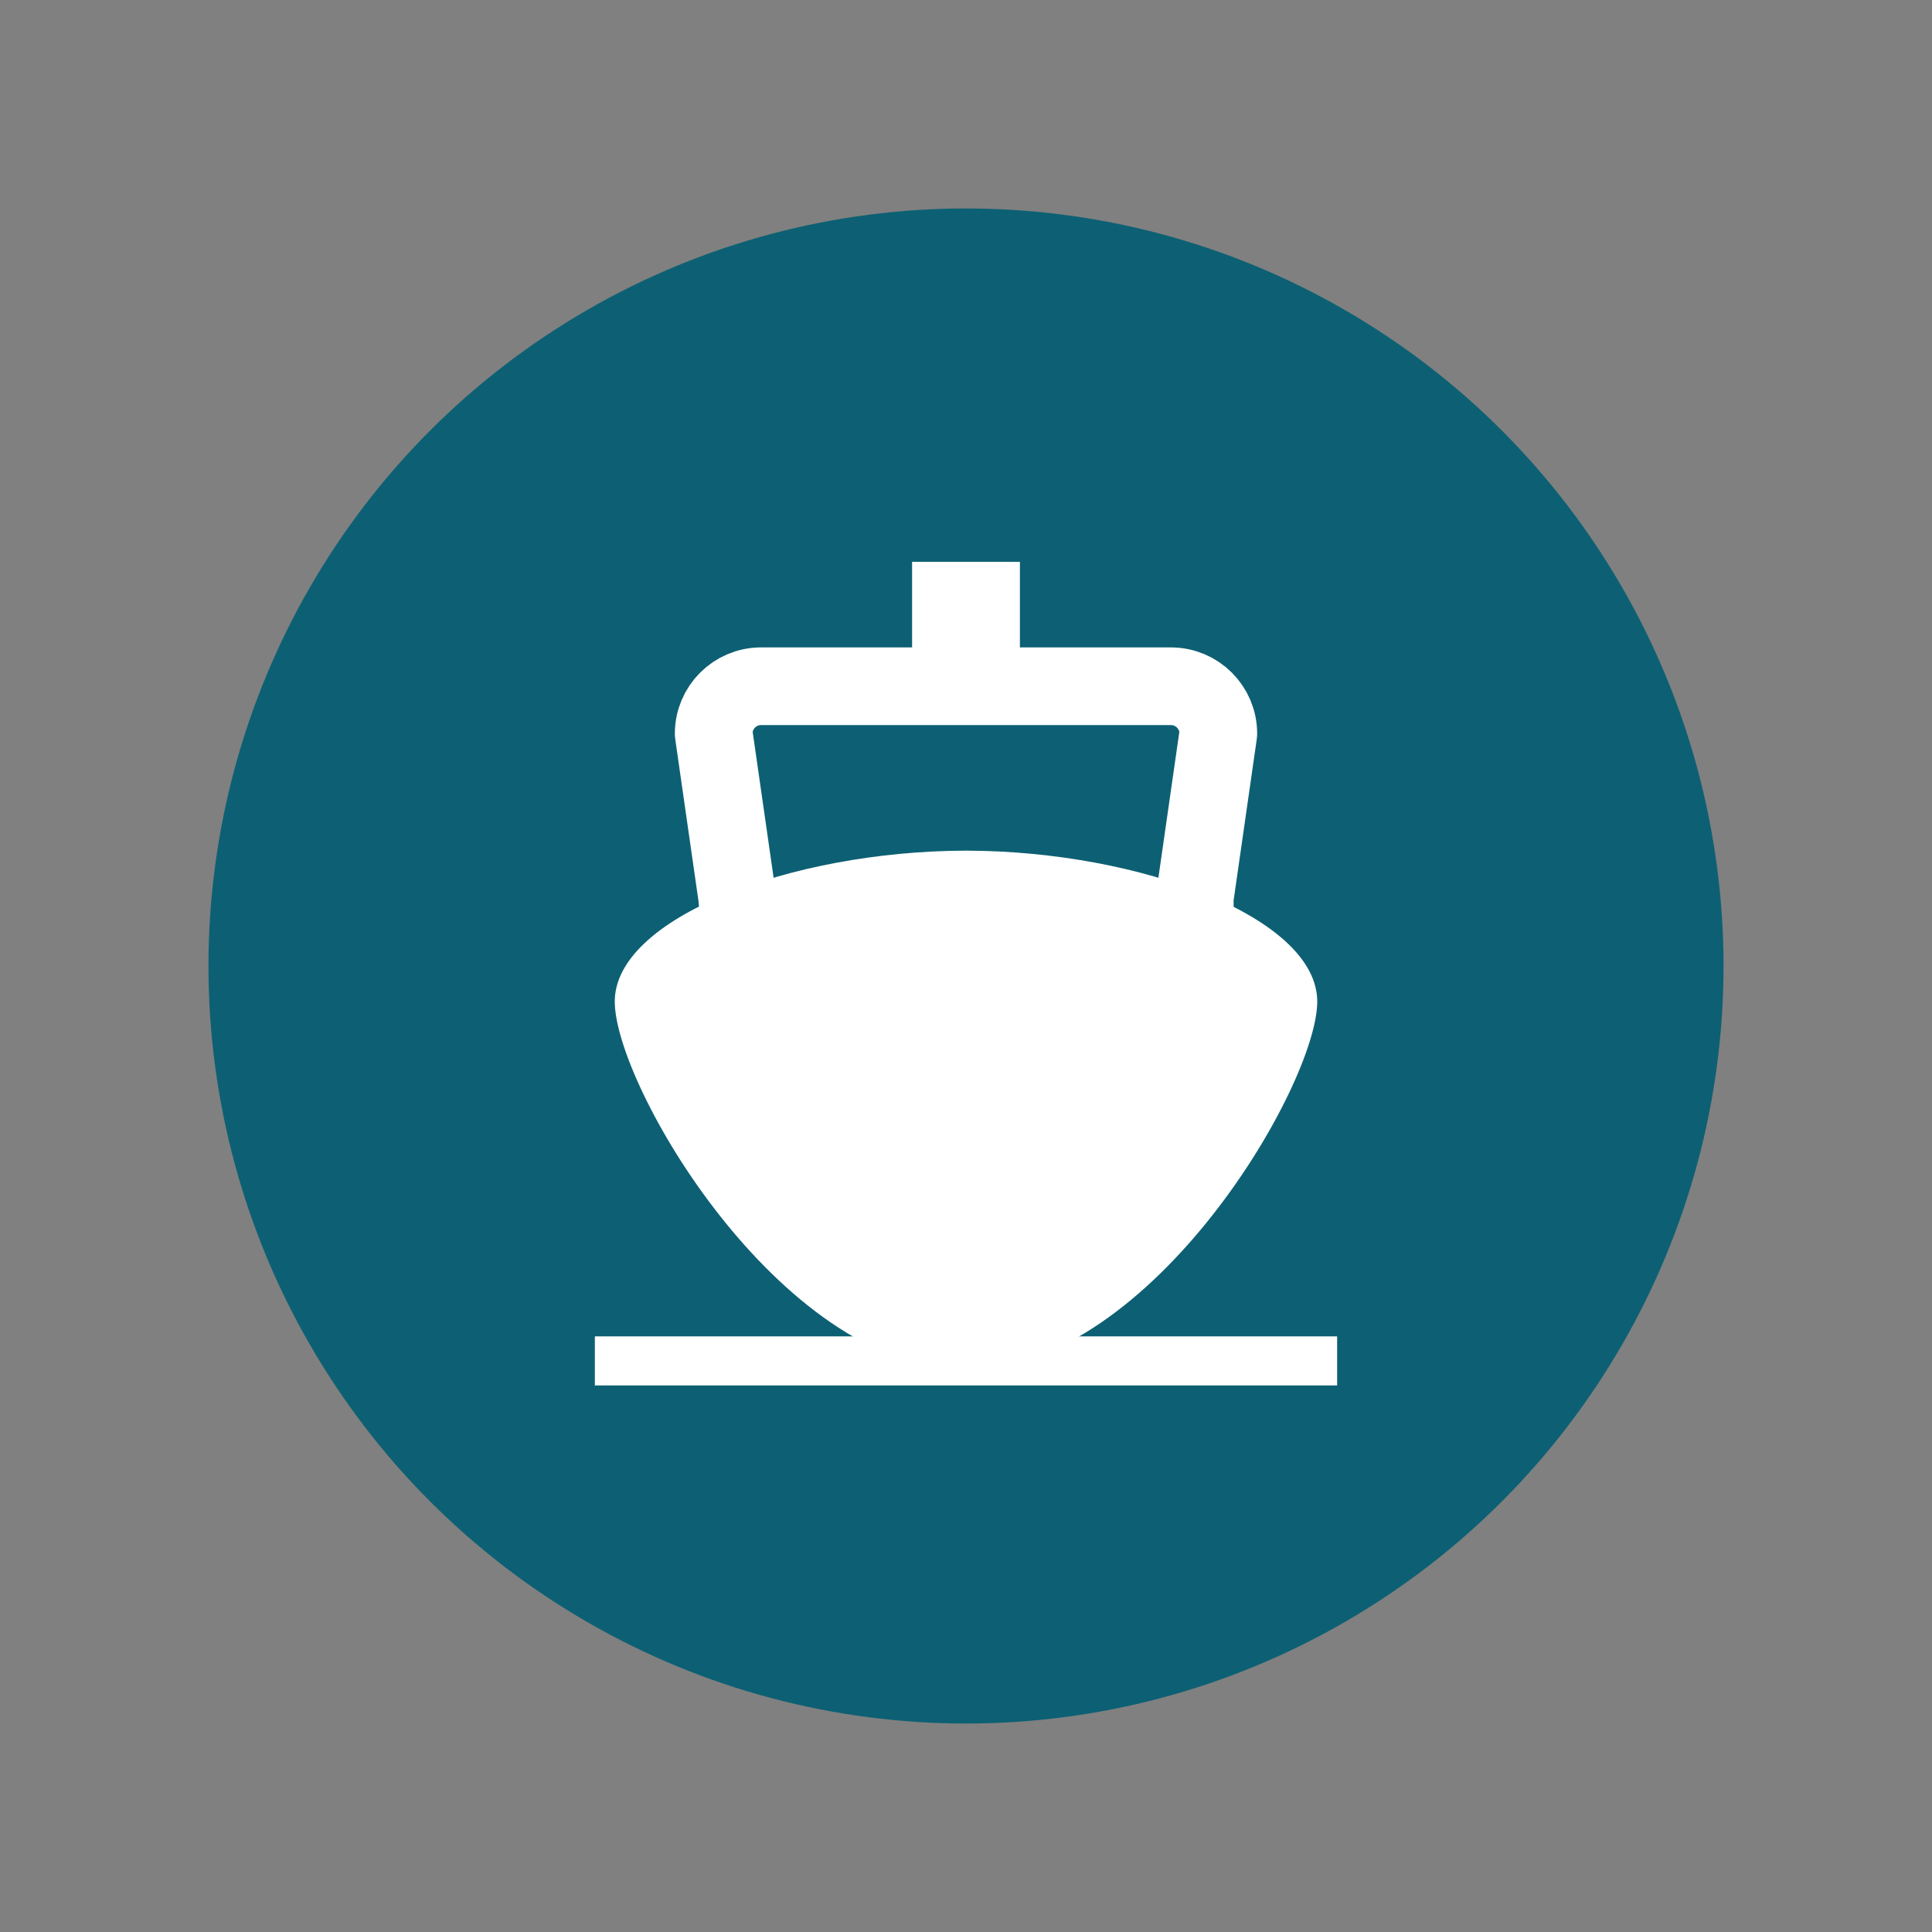           <svg xmlns="http://www.w3.org/2000/svg" data-name="Layer 1" viewBox="0 0 100 100">
            <rect x="0" y="0" width="100" height="100" fill="#808080" stroke="none"/>
            <circle cx="50" cy="50" r="39.21" style="stroke-width: 0; fill: #0d6073" />
            <path
              fill="#fff"
              d="M68.18 51.84c0-4.32-9.08-7.78-18.12-7.81s-.04 0-.06 0h-.06c-9.04.03-18.12 3.49-18.12 7.81s8.47 18.83 17.99 19.08h.38c9.52-.25 17.99-14.78 17.99-19.08Z"
            />
            <path
              d="M60.61 48.92H41.42c-1.35 0-3.26-1.1-3.26-2.45l-1.22-8.5c0-1.35 1.1-2.45 2.45-2.45h21.22c1.35 0 2.45 1.1 2.45 2.45l-1.22 8.5c0 1.35.12 2.45-1.22 2.45Z"
              style="stroke-width: 4.02px; fill: none; stroke: #fff; stroke-linejoin: round"
            />
            <path fill="#fff" d="M47.21 29.08h5.58v6.46h-5.58z" />
            <path
              d="M30.79 70.44h38.42"
              style="fill: none; stroke: #fff; stroke-linejoin: round; stroke-width: 2.54px"
            />
          </svg>